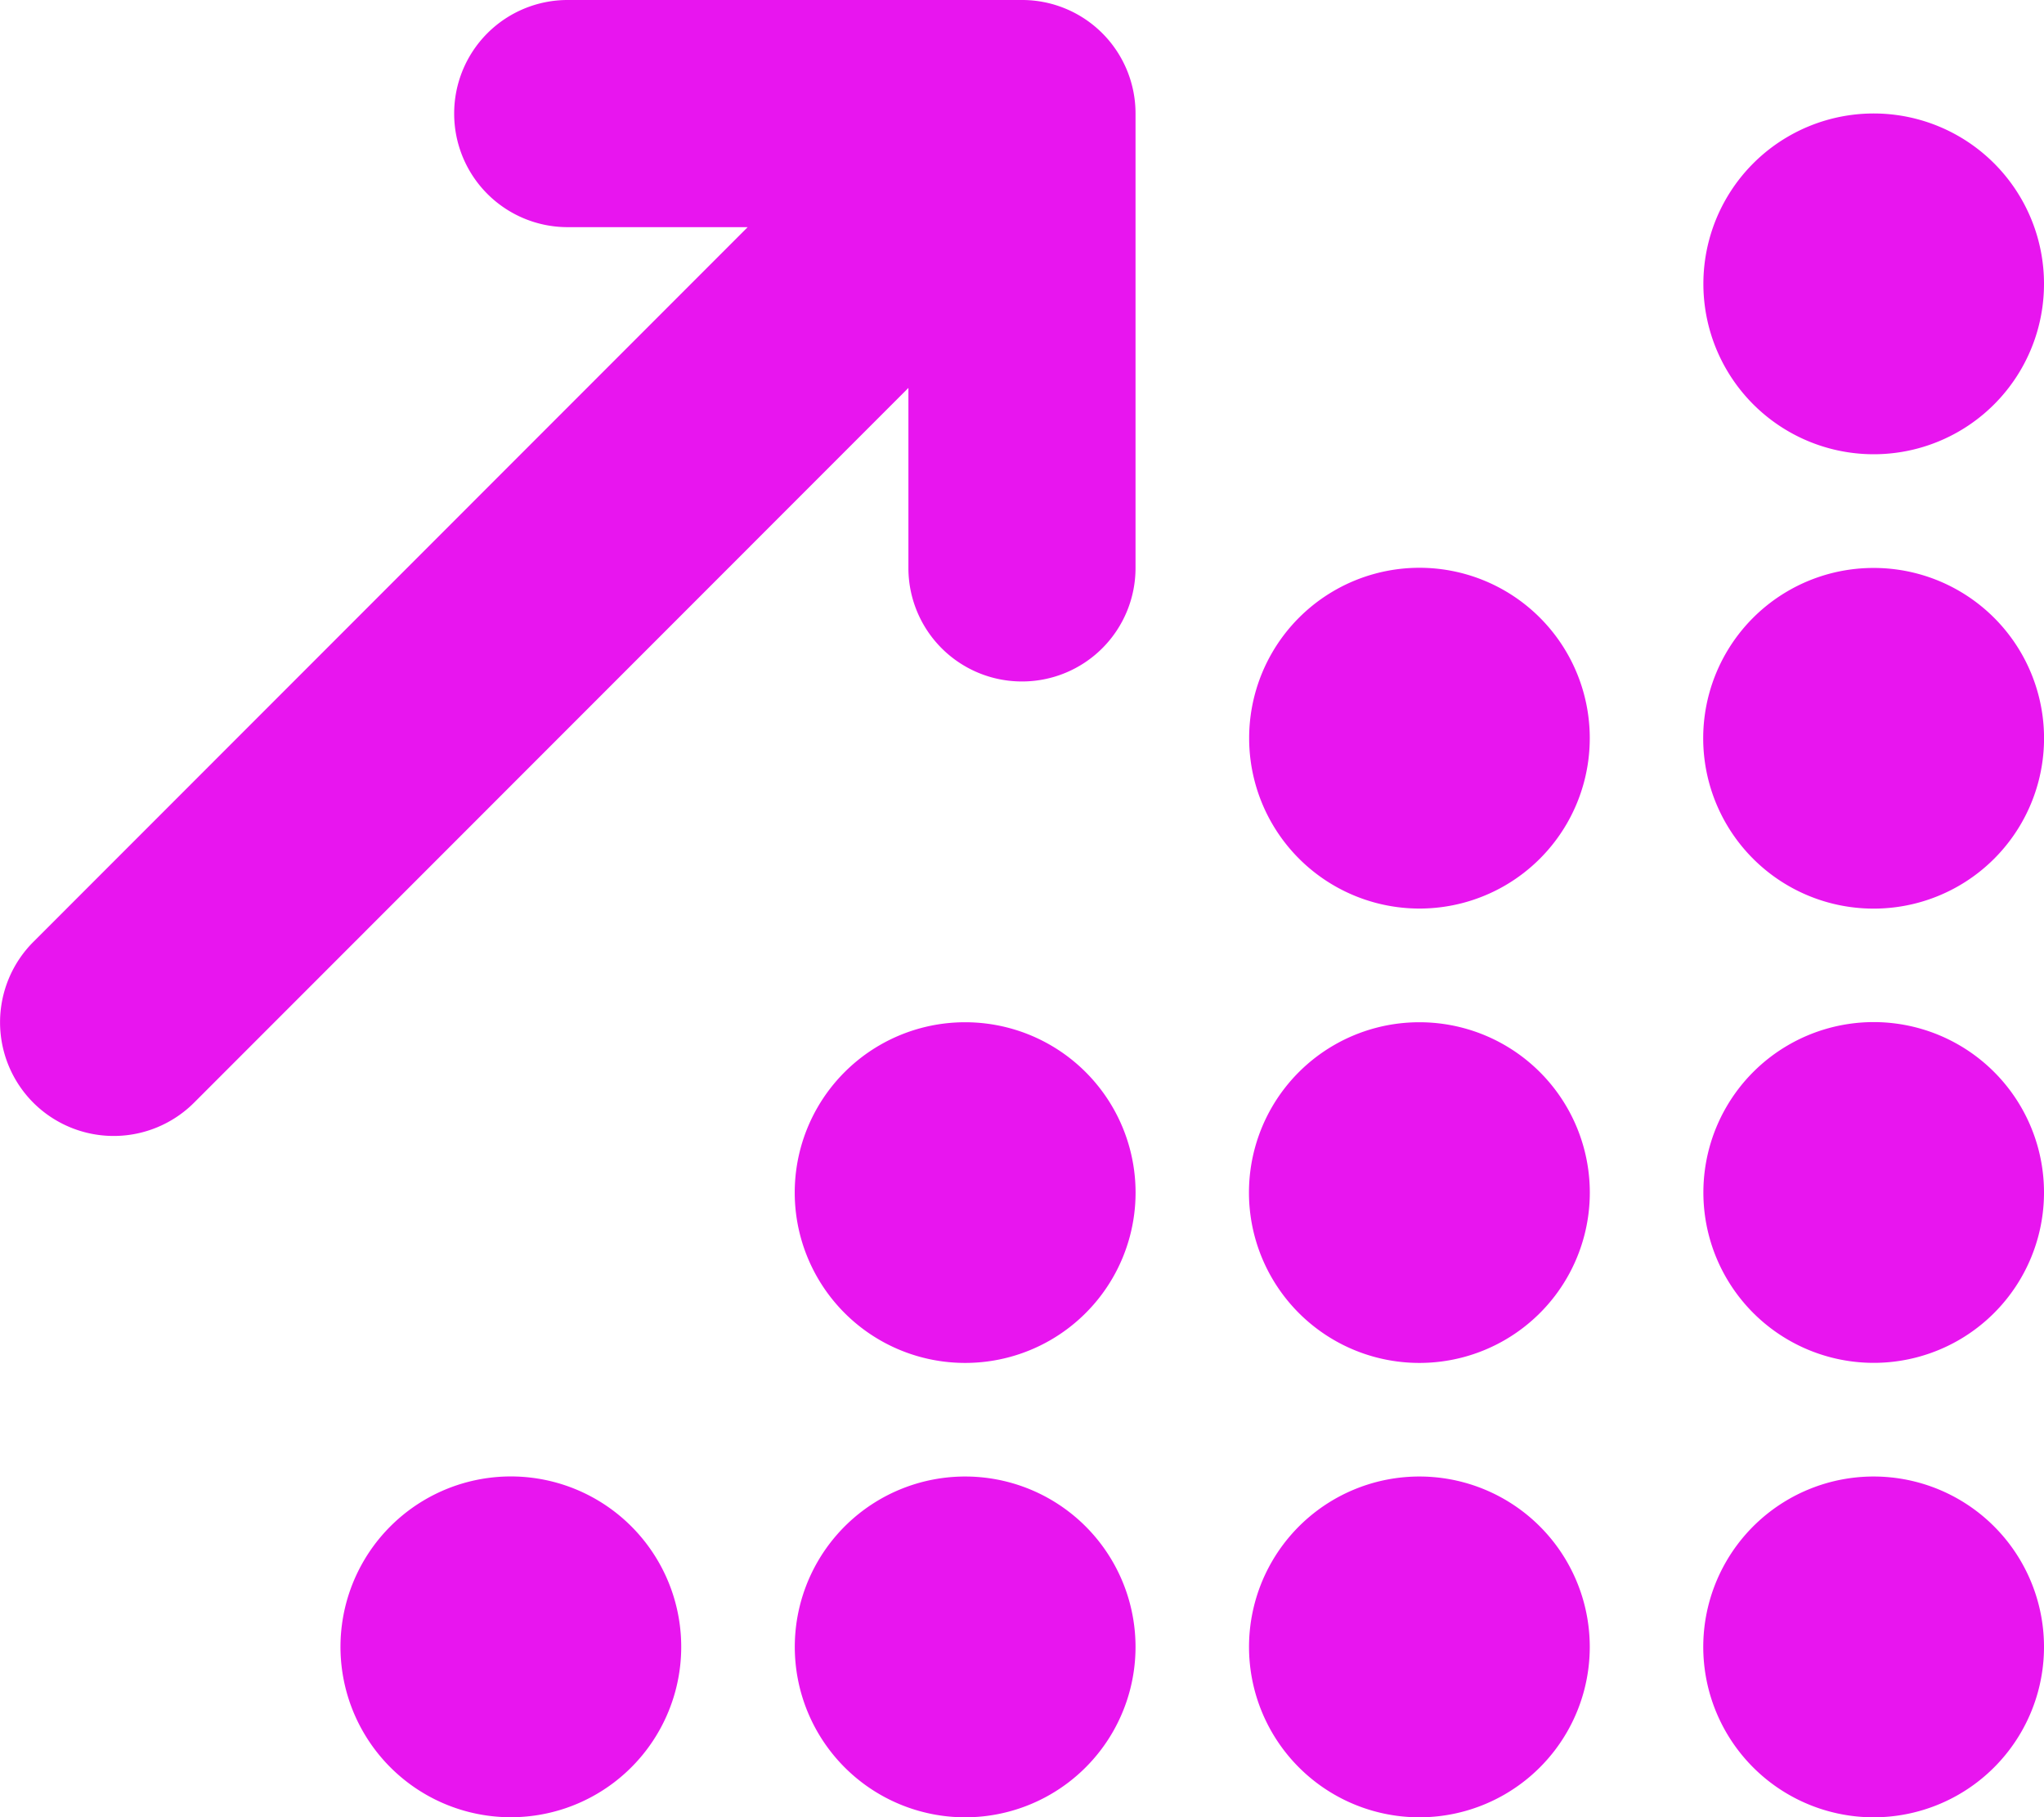 <svg xmlns="http://www.w3.org/2000/svg" width="33.749" height="30" viewBox="0 0 33.749 30"><path d="M9.375-26.25A1.873,1.873,0,0,0,7.5-24.375,1.873,1.873,0,0,0,9.375-22.5h2.971L.551-10.7a1.878,1.878,0,0,0,0,2.654,1.878,1.878,0,0,0,2.654,0L15-19.846v2.971A1.873,1.873,0,0,0,16.875-15a1.873,1.873,0,0,0,1.875-1.875v-7.5a1.873,1.873,0,0,0-1.875-1.875ZM33.75-21.562A2.812,2.812,0,0,0,32.344-24a2.812,2.812,0,0,0-2.812,0,2.812,2.812,0,0,0-1.406,2.436,2.812,2.812,0,0,0,1.406,2.436,2.812,2.812,0,0,0,2.813,0A2.812,2.812,0,0,0,33.75-21.562Zm-7.5,7.5A2.812,2.812,0,0,0,24.844-16.5a2.812,2.812,0,0,0-2.812,0,2.812,2.812,0,0,0-1.406,2.436,2.812,2.812,0,0,0,1.406,2.436,2.812,2.812,0,0,0,2.813,0A2.812,2.812,0,0,0,26.25-14.062ZM23.438-3.75a2.812,2.812,0,0,0,2.436-1.406,2.812,2.812,0,0,0,0-2.812,2.812,2.812,0,0,0-2.436-1.406A2.812,2.812,0,0,0,21-7.969a2.812,2.812,0,0,0,0,2.813A2.812,2.812,0,0,0,23.438-3.75ZM26.25.938a2.813,2.813,0,1,0-1.406,2.436A2.812,2.812,0,0,0,26.25.938Zm7.5,0a2.813,2.813,0,1,0-1.406,2.436A2.813,2.813,0,0,0,33.75.938ZM15.938-3.75a2.812,2.812,0,0,0,2.436-1.406,2.812,2.812,0,0,0,0-2.812,2.812,2.812,0,0,0-2.436-1.406A2.812,2.812,0,0,0,13.5-7.969a2.812,2.812,0,0,0,0,2.813A2.812,2.812,0,0,0,15.938-3.75ZM18.75.938a2.813,2.813,0,1,0-1.406,2.436A2.812,2.812,0,0,0,18.75.938ZM8.438,3.75A2.813,2.813,0,1,0,6,2.344,2.812,2.812,0,0,0,8.438,3.75ZM33.75-6.562A2.812,2.812,0,0,0,32.344-9a2.812,2.812,0,0,0-2.812,0,2.812,2.812,0,0,0-1.406,2.436,2.812,2.812,0,0,0,1.406,2.436,2.813,2.813,0,0,0,2.813,0A2.813,2.813,0,0,0,33.75-6.562ZM30.938-11.25a2.812,2.812,0,0,0,2.436-1.406,2.812,2.812,0,0,0,0-2.812,2.812,2.812,0,0,0-2.436-1.406A2.812,2.812,0,0,0,28.5-15.469a2.812,2.812,0,0,0,0,2.813A2.812,2.812,0,0,0,30.938-11.25Z" transform="translate(-0.001 26.25)" fill="#e815ef"/></svg>